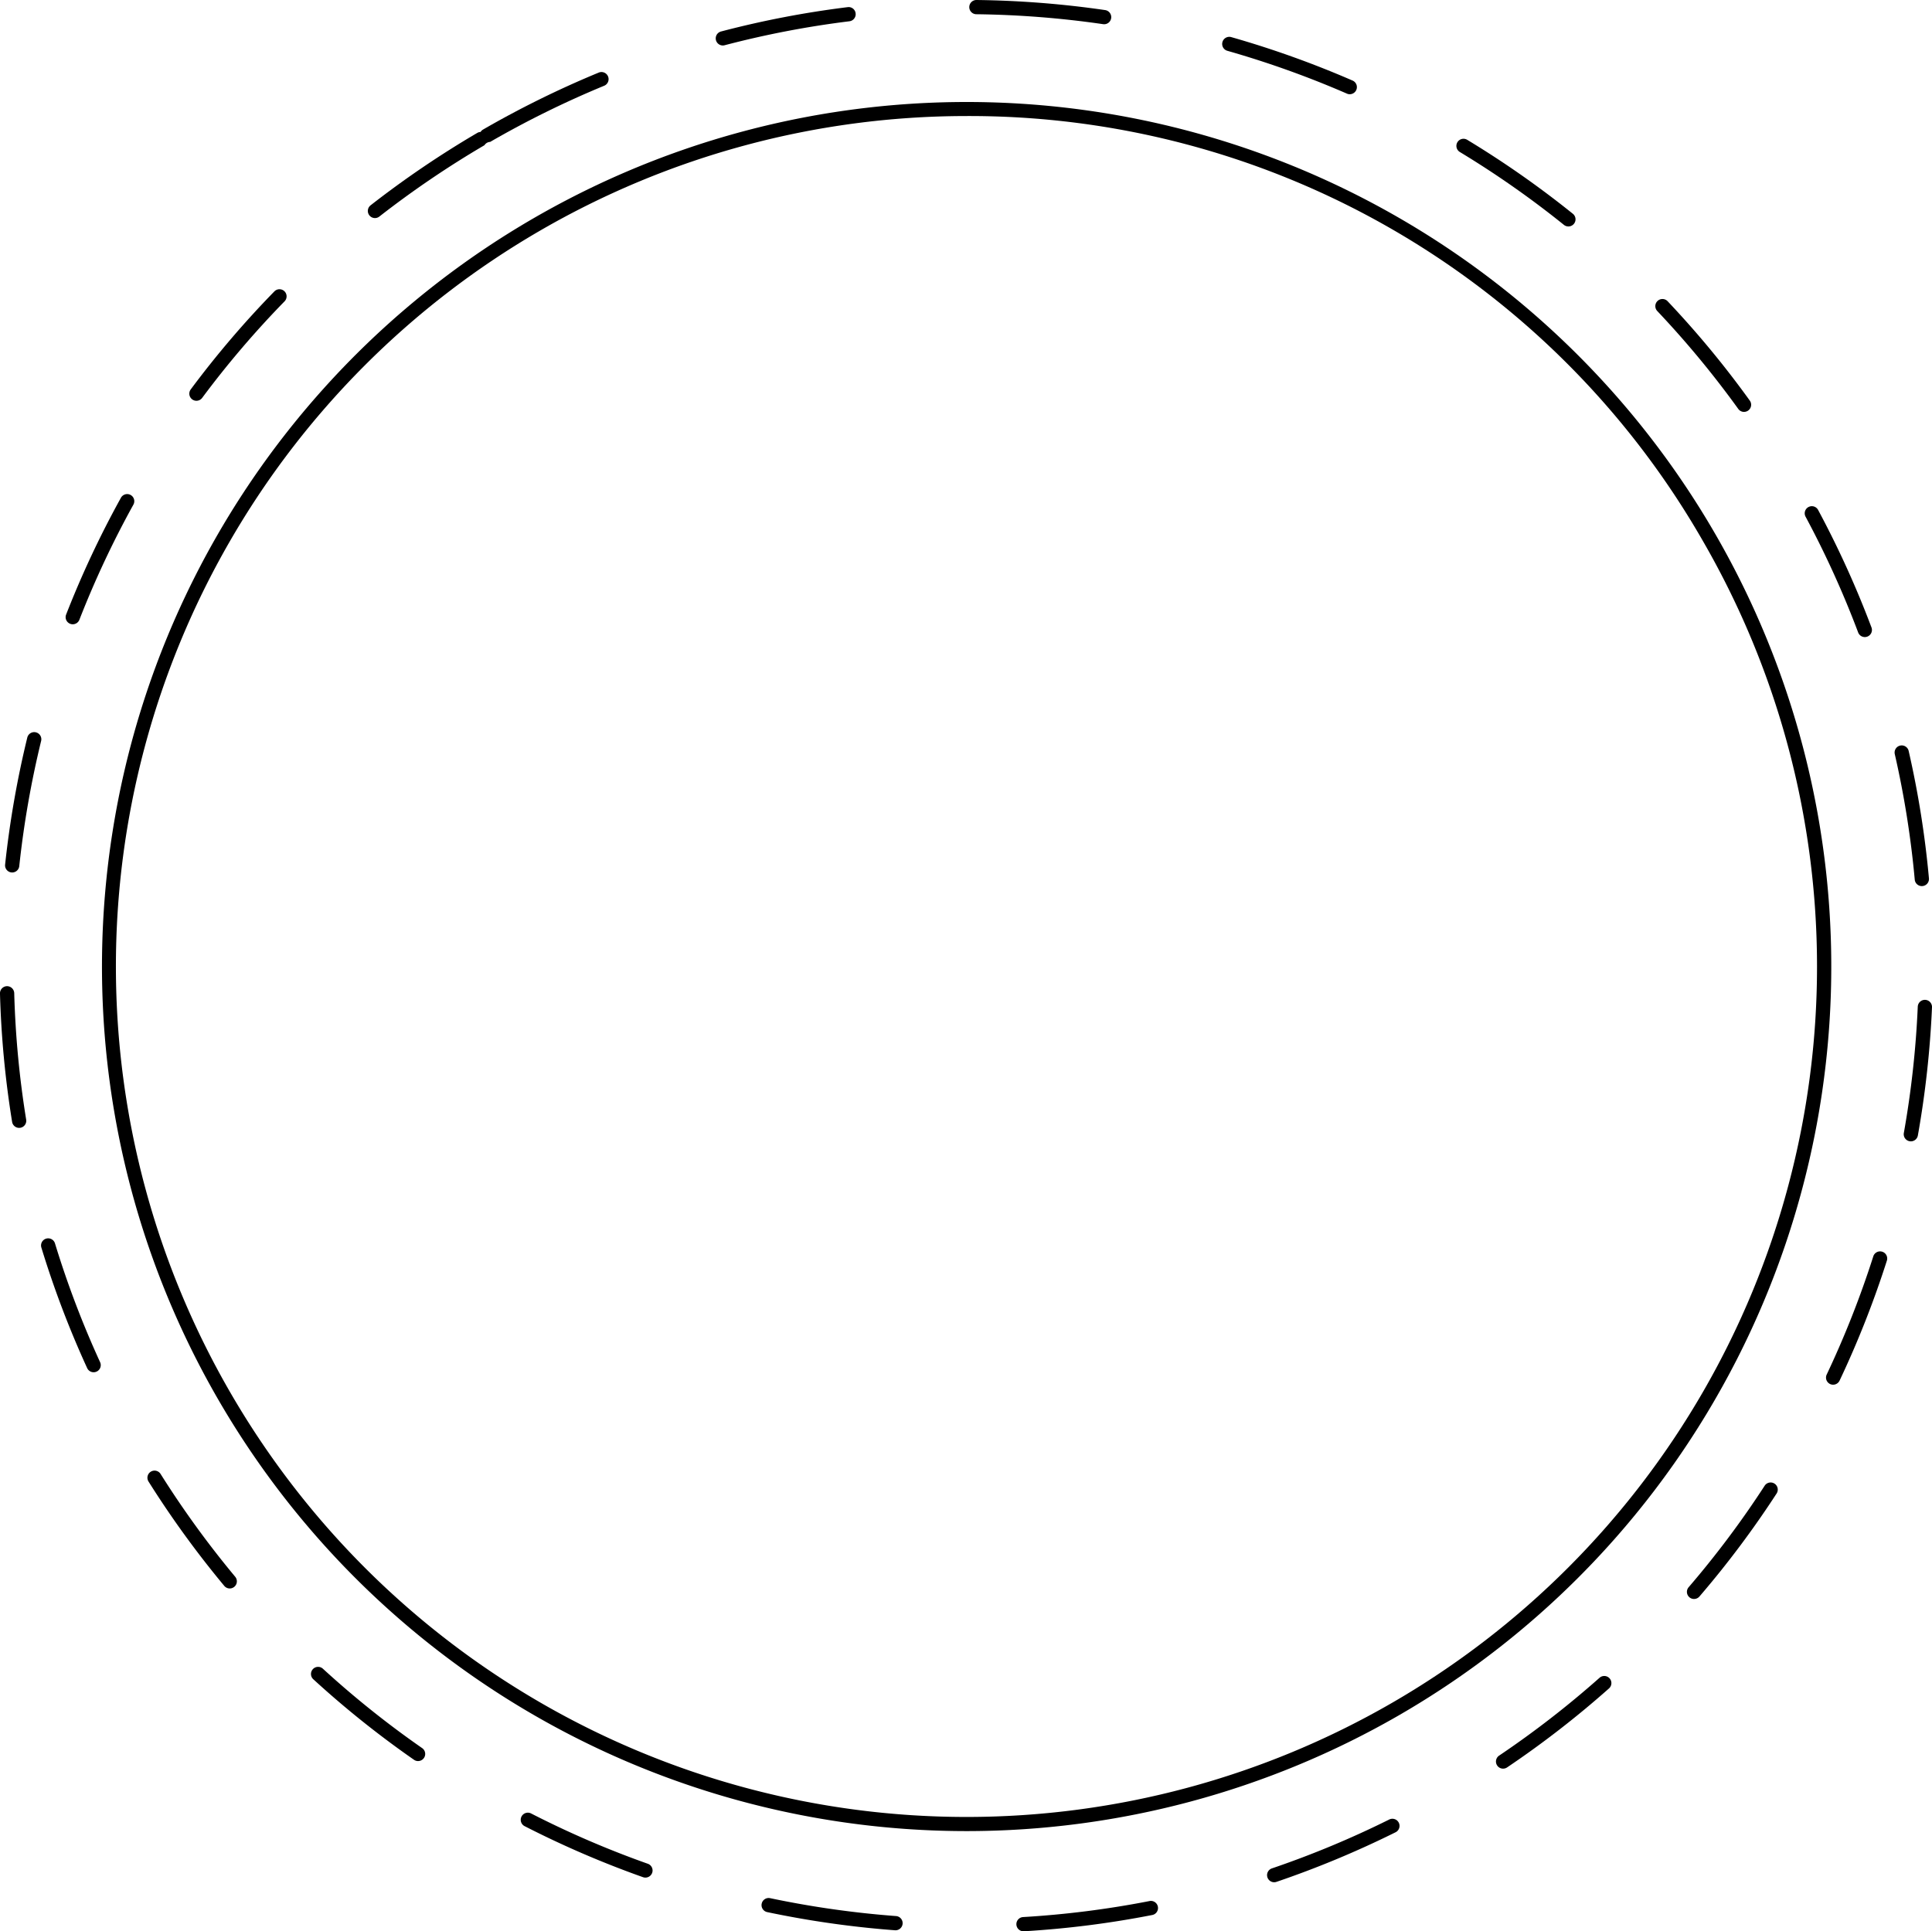 <svg xmlns="http://www.w3.org/2000/svg" id="ef2690b5-ae96-4282-9a18-ae12c162d6d4" data-name="Layer 1" width="135.699" height="135.665" viewBox="0 0 135.699 135.665"><path d="M96.746,160.505a.5.5,0,0,1-.029-.999,66.774,66.774,0,0,0,8.856-1.12.5.5,0,1,1,.191.98,67.482,67.482,0,0,1-8.989,1.138Zm-8.993-.071c-.013,0-.025,0-.038-.001a68.566,68.566,0,0,1-8.969-1.276.5.5,0,1,1,.206-.979,67.412,67.412,0,0,0,8.838,1.257.5.5,0,0,1-.037.999Zm26.605-3.374a.5.5,0,0,1-.161-.974,67.074,67.074,0,0,0,8.24-3.433.5.5,0,0,1,.445.896,68.401,68.401,0,0,1-8.363,3.483A.515.515,0,0,1,114.358,157.06Zm-44.165-.327a.5.5,0,0,1-.167-.028,68.511,68.511,0,0,1-8.319-3.586.5.5,0,0,1,.456-.891,67.262,67.262,0,0,0,8.197,3.533.5.5,0,0,1-.167.972Zm60.24-7.653a.5.5,0,0,1-.279-.915,67.356,67.356,0,0,0,7.054-5.468.5.5,0,1,1,.664.748,68.308,68.308,0,0,1-7.159,5.55A.498.498,0,0,1,130.434,149.079Zm-76.209-.532a.496.496,0,0,1-.285-.09A67.752,67.752,0,0,1,46.865,142.8a.5.5,0,0,1,.676-.738,66.793,66.793,0,0,0,6.97,5.575.5.5,0,0,1-.286.91Zm89.621-11.386a.5.5,0,0,1-.379-.826,66.63,66.63,0,0,0,5.349-7.145.501.501,0,0,1,.84.545,67.738,67.738,0,0,1-5.431,7.252A.497.497,0,0,1,143.846,137.161ZM40.998,136.423a.501.501,0,0,1-.385-.18,68.528,68.528,0,0,1-5.321-7.331.5.5,0,0,1,.847-.533,67.289,67.289,0,0,0,5.243,7.224.501.501,0,0,1-.384.82Zm112.617-14.313a.5.5,0,0,1-.452-.714,67.245,67.245,0,0,0,3.273-8.304.5.5,0,1,1,.953.305,68.339,68.339,0,0,1-3.322,8.427A.501.501,0,0,1,153.615,122.109Zm-122.178-.875a.5.5,0,0,1-.455-.292,67.895,67.895,0,0,1-3.217-8.469.5.5,0,1,1,.957-.291,66.893,66.893,0,0,0,3.169,8.344.5.5,0,0,1-.454.708Zm127.637-16.22a.552.552,0,0,1-.089-.008.5.5,0,0,1-.404-.58,67.386,67.386,0,0,0,.978-8.873.5.5,0,1,1,1,.043,68.551,68.551,0,0,1-.993,9.006A.5.5,0,0,1,159.074,105.015Zm-132.87-.946a.501.501,0,0,1-.493-.42,67.86,67.86,0,0,1-.852-9.02.5.5,0,0,1,.486-.514.506.506,0,0,1,.514.486,66.766,66.766,0,0,0,.839,8.888.499.499,0,0,1-.413.573A.452.452,0,0,1,26.205,104.068Zm133.64-16.984a.5.5,0,0,1-.497-.455,66.666,66.666,0,0,0-1.402-8.816.5.5,0,1,1,.975-.223,67.662,67.662,0,0,1,1.424,8.948.5.5,0,0,1-.453.543A.455.455,0,0,1,159.845,87.084ZM25.717,86.128a.514.514,0,0,1-.054-.003.5.5,0,0,1-.444-.55,68.463,68.463,0,0,1,1.558-8.924.5.5,0,0,1,.972.237,67.432,67.432,0,0,0-1.536,8.793A.5.5,0,0,1,25.717,86.128ZM155.84,69.591a.5.5,0,0,1-.468-.324,67.62,67.62,0,0,0-3.691-8.128.5.5,0,1,1,.881-.473,68.539,68.539,0,0,1,3.746,8.249.499.499,0,0,1-.292.644A.492.492,0,0,1,155.84,69.591ZM29.97,68.693a.5.5,0,0,1-.466-.682A68.158,68.158,0,0,1,33.352,59.81a.5.5,0,1,1,.875.484,67.157,67.157,0,0,0-3.791,8.081A.5.5,0,0,1,29.97,68.693Zm117.387-14.919a.498.498,0,0,1-.405-.208,67.025,67.025,0,0,0-5.689-6.877.5.5,0,0,1,.727-.688,67.782,67.782,0,0,1,5.772,6.98.5.5,0,0,1-.405.792ZM38.657,52.993a.5.5,0,0,1-.401-.798,67.55,67.55,0,0,1,5.881-6.891.5.5,0,0,1,.715.699,66.512,66.512,0,0,0-5.793,6.788A.5.5,0,0,1,38.657,52.993Zm96.363-12.246a.5.5,0,0,1-.314-.11,66.96,66.96,0,0,0-7.311-5.12.5.5,0,0,1,.518-.856,67.92,67.92,0,0,1,7.421,5.196.5.5,0,0,1-.314.89Zm-83.824-.589a.5.5,0,0,1-.308-.894,68.688,68.688,0,0,1,7.494-5.087.495.495,0,0,1,.232-.068.501.501,0,0,1,.174-.168,68.66,68.66,0,0,1,8.127-4.003.5.5,0,1,1,.381.925,67.663,67.663,0,0,0-8.008,3.945.494.494,0,0,0-.4.232,67.729,67.729,0,0,0-7.385,5.013A.498.498,0,0,1,51.196,40.158Zm68.47-8.698a.494.494,0,0,1-.199-.042,67.49,67.49,0,0,0-8.403-3.01.5.5,0,0,1,.273-.962,68.423,68.423,0,0,1,8.528,3.055.5.5,0,0,1-.199.958ZM75.629,28.035a.5.5,0,0,1-.127-.983A67.599,67.599,0,0,1,84.4,25.342a.494.494,0,0,1,.557.435.5.5,0,0,1-.435.557,66.705,66.705,0,0,0-8.766,1.684A.5.5,0,0,1,75.629,28.035Zm26.78-1.493a.465.465,0,0,1-.073-.005,67.317,67.317,0,0,0-8.899-.697.5.5,0,0,1,.006-1h.006a68.242,68.242,0,0,1,9.032.708.5.5,0,0,1-.071.995Z" transform="translate(-24.86 -24.84)"></path><path d="M92.831,153.467a60.731,60.731,0,1,1,30.272-8.127A60.786,60.786,0,0,1,92.831,153.467ZM92.629,32.992a59.741,59.741,0,1,0,51.846,29.863A59.376,59.376,0,0,0,92.629,32.992Z" transform="translate(-24.86 -24.84)"></path></svg>